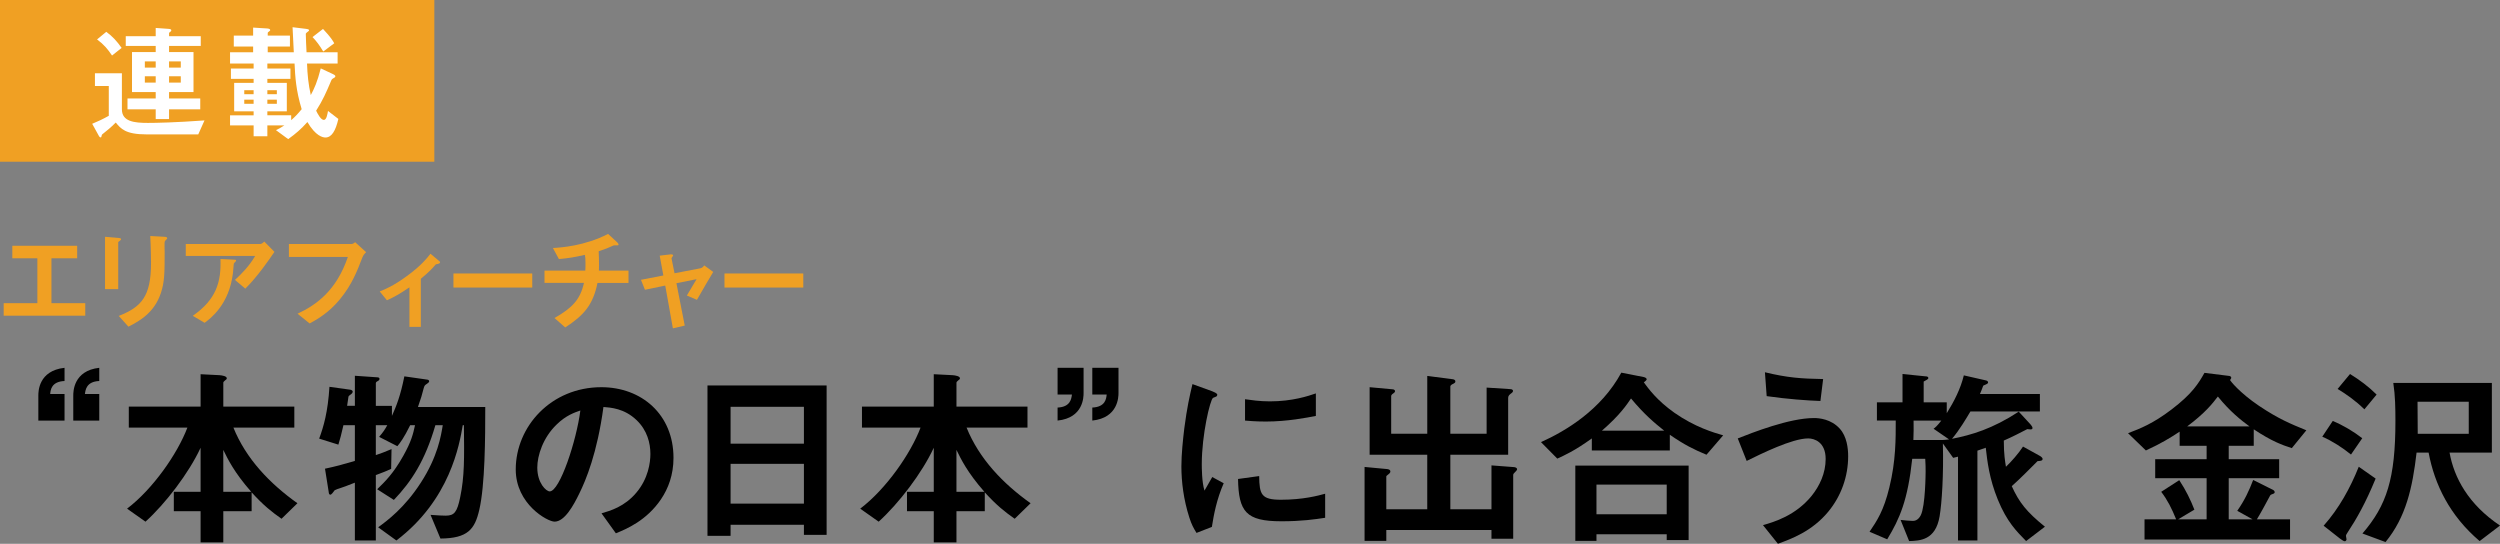 <?xml version="1.0" encoding="UTF-8"?>
<svg id="_レイヤー_2" data-name="レイヤー_2" xmlns="http://www.w3.org/2000/svg" viewBox="0 0 270.534 58.845">
  <rect x="0" y="0" width="270.534" height="58.845" fill="#808080" stroke="none"/>
  <defs>
    <style>
      .cls-1 {
        fill: #f0a023;
      }

      .cls-2 {
        fill: #fff;
      }
    </style>
  </defs>
  <g id="_文字写真" data-name="文字写真">
    <g>
      <g>
        <path d="M4.149,45.512v-2.708c0-.399,0-2.688,2.835-3.002v1.428c-1.428.063-1.512.966-1.554,1.407h1.554v2.876h-2.835ZM7.929,45.512v-2.708c0-.399,0-2.688,2.813-3.002v1.428c-1.406.063-1.49.966-1.554,1.407h1.554v2.876h-2.813Z"/>
        <path d="M30.462,56.136c-1.071-.756-1.932-1.428-3.233-2.855v2.037h-3.065v3.38h-2.457v-3.38h-2.897v-2.1h2.897v-4.766c-1.26,2.729-3.8,6.047-5.963,8l-1.994-1.407c2.792-2.121,5.459-5.942,6.529-8.776h-6.341v-2.268h7.769v-3.506l2.058.105c.273.021.777.105.777.336,0,.084-.063.147-.189.231-.126.105-.188.168-.188.252v2.583h7.685v2.268h-6.593c1.364,3.38,3.947,6.068,6.929,8.188l-1.722,1.68ZM24.163,48.683v4.535h3.023c-1.848-2.1-2.541-3.548-3.023-4.535Z"/>
        <path d="M51.86,55.192c-.482,2.079-1.238,3.065-4.199,3.086l-1.07-2.562c.714.063,1.47.084,1.638.084.924,0,1.238-.357,1.574-2.016.462-2.226.441-4.178.399-7.769h-.126c-.357,2.079-1.365,8.062-7.181,12.472l-1.974-1.428c.986-.714,2.876-2.121,4.619-4.829,1.826-2.813,2.184-5.06,2.372-6.215h-.798c-1.112,3.821-2.582,6.089-4.493,8.083l-1.806-1.155c.84-.819,1.743-1.68,2.835-3.632.86-1.533,1.05-2.331,1.26-3.296h-.525c-.672,1.365-1.07,1.89-1.386,2.268l-1.974-1.008c.42-.483.63-.798.882-1.26h-1.238v3.233c.504-.168.966-.336,1.7-.651l-.042,2.142c-.546.252-.756.336-1.658.672v7.076h-2.268v-6.257c-.63.252-1.512.588-1.638.609-.189.042-.336.126-.546.21-.147.21-.357.483-.462.483-.147,0-.168-.126-.189-.315l-.398-2.499c1.176-.252,1.89-.441,3.233-.84v-3.863h-1.239c-.23,1.029-.356,1.47-.546,2.1l-2.078-.651c.482-1.302.944-2.876,1.112-5.606l2.268.315c.126.021.252.105.252.21,0,.042-.021.126-.126.231-.272.21-.294.21-.336.315,0,.042-.126.861-.146.987h.84v-3.254l2.436.168c.104,0,.23.042.23.168s-.104.189-.168.231c-.104.042-.23.126-.23.231v2.457h1.742v1.092c.462-1.029.924-2.163,1.344-4.283l2.499.357c.104.021.188.084.188.168,0,.105-.126.21-.23.273-.252.168-.273.189-.357.462-.188.735-.294,1.113-.63,2.058h7.286c0,3.296-.021,8.44-.651,11.149Z"/>
        <path d="M71.538,54.016c-1.575,2.331-3.759,3.233-4.893,3.695l-1.554-2.163c.945-.273,2.499-.714,3.779-2.247,1.281-1.512,1.512-3.254,1.512-4.178,0-1.155-.336-2.562-1.512-3.674-1.322-1.26-2.792-1.344-3.569-1.407-.672,4.997-1.91,7.937-2.604,9.343-.63,1.302-1.596,3.065-2.688,3.065-.756,0-4.199-1.89-4.199-5.648,0-4.661,3.843-8.902,9.26-8.902,4.367,0,7.811,2.96,7.811,7.643,0,1.848-.567,3.317-1.344,4.472ZM60.242,45.932c-1.491,1.428-2.1,3.38-2.1,4.661,0,1.701.966,2.583,1.344,2.583,1.092,0,2.897-5.48,3.317-8.755-.609.21-1.554.525-2.562,1.512Z"/>
        <path d="M86.995,57.879v-1.092h-7.937v1.197h-2.499v-16.272h12.892v16.167h-2.456ZM86.995,44.022h-7.937v3.989h7.937v-3.989ZM86.995,50.194h-7.937v4.304h7.937v-4.304Z"/>
        <path d="M109.8,56.136c-1.07-.756-1.932-1.428-3.233-2.855v2.037h-3.065v3.38h-2.456v-3.38h-2.897v-2.1h2.897v-4.766c-1.26,2.729-3.801,6.047-5.963,8l-1.995-1.407c2.793-2.121,5.459-5.942,6.53-8.776h-6.341v-2.268h7.769v-3.506l2.058.105c.272.021.776.105.776.336,0,.084-.062.147-.188.231-.126.105-.189.168-.189.252v2.583h7.685v2.268h-6.593c1.365,3.38,3.947,6.068,6.929,8.188l-1.722,1.68ZM103.501,48.683v4.535h3.023c-1.848-2.1-2.54-3.548-3.023-4.535Z"/>
        <path d="M117.258,39.801v2.729c0,.399,0,2.688-2.813,2.981v-1.407c1.406-.063,1.49-.966,1.554-1.407h-1.554v-2.897h2.813ZM121.037,39.801v2.729c0,.399-.021,2.688-2.835,2.981v-1.407c1.428-.063,1.512-.966,1.554-1.407h-1.554v-2.897h2.835Z"/>
        <path d="M131.139,57.018l-1.659.651c-.336-.546-.524-.882-.776-1.659-.63-1.953-.861-3.905-.861-5.522,0-1.344.168-2.897.315-4.136.294-2.268.588-3.548.882-4.787l2.142.777c.146.063.546.21.546.378,0,.042-.021.126-.105.189-.042.021-.314.126-.356.147-.315.189-1.218,3.989-1.218,7.16,0,.357,0,1.974.294,2.876.252-.441.378-.651.84-1.47l1.238.672c-.756,1.722-1.07,3.38-1.28,4.724ZM138.655,56.409c-3.821,0-4.619-1.029-4.683-4.577l2.289-.315c.021,1.995.23,2.562,2.352,2.562,2.394,0,4.031-.441,4.787-.651v2.604c-1.113.168-2.52.378-4.745.378ZM136.976,45.617c-.168,0-1.134,0-2.247-.105v-2.31c.609.084,1.554.231,2.688.231,2.457,0,4.179-.588,4.977-.861v2.436c-.966.189-3.087.609-5.417.609Z"/>
        <path d="M164.043,50.992c-.252.252-.294.294-.294.42v6.887h-2.352v-.945h-11.38v1.176h-2.352v-8l2.457.231c.188.021.336.105.336.252s-.126.252-.189.294c-.252.189-.252.21-.252.273v3.527h4.431v-5.9h-6.236v-7.307l2.52.231c.084,0,.231.084.231.189,0,.126-.126.21-.189.252-.21.126-.23.252-.23.294v4.073h3.905v-6.257l2.771.357c.126.021.272.084.272.231s-.104.189-.21.252c-.146.063-.336.168-.336.294v5.123h3.927v-4.997l2.562.168c.146,0,.294.063.294.189s-.126.21-.147.231c-.23.168-.378.294-.378.525v6.152h-6.257v5.9h4.451v-4.745l2.478.189c.168.021.294.126.294.21,0,.105-.084.189-.126.231Z"/>
        <path d="M184.665,49.208c-1.322-.546-2.394-1.071-3.968-2.163v1.701h-8.44v-1.302c-1.89,1.365-3.003,1.848-3.737,2.184l-1.764-1.785c2.666-1.197,6.509-3.485,8.692-7.517l2.456.483c.189.042.294.168.294.231,0,.084-.188.252-.314.336.482.651,1.386,1.932,3.317,3.296,2.226,1.554,4.241,2.142,5.27,2.436l-1.806,2.1ZM180.361,58.446v-.63h-7.601v.714h-2.289v-8.146h12.262v8.062h-2.372ZM180.361,52.441h-7.601v3.212h7.601v-3.212ZM176.498,43.119c-.483.714-1.218,1.806-3.149,3.485h6.739c-1.05-.84-2.12-1.722-3.59-3.485Z"/>
        <path d="M197.854,55.359c-1.785,2.163-4.031,2.96-5.459,3.485l-1.617-2.016c1.239-.357,3.507-1.029,5.249-3.149.882-1.092,1.533-2.478,1.533-4.01,0-1.848-1.239-2.226-1.89-2.226-1.743,0-5.123,1.68-6.656,2.436l-.966-2.436c1.554-.609,5.564-2.205,8.252-2.205.546,0,1.848.105,2.792,1.155.756.84.903,2.1.903,2.981,0,2.184-.756,4.304-2.142,5.984ZM196.993,43.392c-1.322-.042-3.653-.21-5.815-.525l-.189-2.583c2.436.588,3.885.693,6.299.735l-.294,2.373Z"/>
        <path d="M219.253,58.551c-1.029-1.05-2.079-2.079-3.065-4.493-.924-2.268-1.134-4.136-1.302-5.606-.273.105-.42.147-.903.315v9.721h-2.1v-9.07c-.146.042-.272.063-.524.126l-1.113-1.554c.084,3.38-.104,6.404-.356,7.895-.441,2.583-2.121,2.625-3.297,2.667l-.924-2.289c.378.042.987.105,1.302.105.147,0,.567,0,.882-.609.504-1.008.525-4.577.525-4.724,0-.42,0-.735-.042-1.386h-1.407c-.482,4.472-1.344,6.467-2.708,8.713l-1.911-.819c.798-1.176,1.533-2.268,2.142-4.787.714-2.897.693-5.312.693-7.244h-2.037v-1.974h2.771v-3.065l2.478.252c.126,0,.315.021.315.189,0,.147-.252.21-.504.378v2.247h2.498v1.176c.798-1.281,1.491-2.625,1.848-4.094l2.394.546c.105.021.231.084.231.231,0,.126-.21.189-.525.336-.104.315-.252.651-.356.903h6.487v1.89h-7.517c-.44.735-1.176,1.995-1.994,2.96,2.12-.42,4.367-1.071,7.223-2.939l1.26,1.365c.042.063.23.252.23.399,0,.231-.314.147-.566.126-.693.357-1.659.861-2.541,1.239,0,1.533.147,2.289.231,2.834.566-.525,1.406-1.491,1.848-2.184l1.784.987c.126.063.336.21.336.357,0,.21-.294.21-.546.231-.546.546-1.974,1.995-2.792,2.708.798,1.764,1.616,2.792,3.59,4.388l-2.036,1.554ZM209.237,46.394c.189-.126.399-.315.84-.882h-3.002c.021.735,0,1.365-.021,2.1h3.171c.126,0,.336-.021.692-.063l-1.68-1.155Z"/>
        <path d="M248.001,48.494c-1.028-.336-2.162-.735-4.115-2.037v1.785h-2.708v1.449h5.459v2.058h-5.459v4.451h2.582l-1.658-.924c.818-1.176,1.28-2.184,1.722-3.338l2.184,1.092c.104.063.146.189.146.21,0,.063-.021.147-.146.189-.252.084-.294.105-.357.21-.398.756-1.112,2.058-1.428,2.562h3.591v2.184h-15.747v-2.184h3.422c-.482-1.197-.944-2.1-1.616-2.981l1.952-1.26c.735,1.113,1.218,2.121,1.638,3.191l-1.764,1.05h3.087v-4.451h-5.564v-2.058h5.564v-1.449h-2.919v-1.533c-1.05.693-1.974,1.26-3.653,2.037l-1.932-1.869c1.323-.504,2.688-1.029,4.703-2.562,2.268-1.722,2.939-2.855,3.569-3.968l2.709.336c.084.021.188.084.188.189,0,.063-.021.105-.062.147-.021.042-.063.084-.063.105,0,.063.987,1.344,3.129,2.792,2.1,1.407,3.422,1.953,5.123,2.646l-1.575,1.932ZM240.002,42.909c-.588.777-1.386,1.785-3.317,3.233h6.739c-.882-.651-2.078-1.575-3.422-3.233Z"/>
        <path d="M254.409,49.187c-.903-.735-2.037-1.47-3.107-1.932l1.134-1.701c1.112.462,2.246,1.134,3.191,1.869l-1.218,1.764ZM254.01,57.669c-.126.189-.146.252-.146.315,0,.042.062.315.062.378,0,.084-.084.21-.188.21-.147,0-.357-.189-.525-.294l-1.764-1.386c1.659-1.869,2.877-4.073,3.801-6.383l1.826,1.281c-1.092,2.646-2.016,4.283-3.065,5.879ZM255.857,44.295c-1.008-.987-1.994-1.659-2.897-2.205l1.344-1.617c1.029.63,2.016,1.365,2.877,2.226l-1.323,1.596ZM268.329,58.551c-3.233-2.75-4.871-6.11-5.521-9.574h-1.302c-.441,3.821-1.155,6.992-3.359,9.679l-2.499-.924c2.625-3.044,3.569-5.921,3.569-12.178,0-1.386-.021-2.75-.23-4.115h10.666v7.538h-4.577c.482,2.708,2.036,5.606,5.459,7.895l-2.205,1.68ZM267.153,43.476h-5.543c0,.567.021,3.212.021,3.464h5.521v-3.464Z"/>
      </g>
      <g>
        <path class="cls-1" d="M.398,34.163v-1.355h3.646v-4.857H1.334v-1.355h7.016v1.355h-2.782v4.857h3.658v1.355H.398Z"/>
        <path class="cls-1" d="M12.984,26.044c-.18.132-.191.144-.191.18v5.061h-1.428v-5.661l1.428.12c.096.012.312.024.312.132,0,.06-.072.12-.12.168ZM17.962,25.96c-.156.156-.156.192-.156.528-.012.108.013.648.013.768,0,2.339-.024,3.286-.408,4.449-.708,2.123-2.267,3.01-3.514,3.646l-1.044-1.163c2.459-.971,3.49-2.111,3.49-5.733,0-.288-.024-1.955-.084-2.915l1.535.084c.06,0,.3.012.3.156,0,.036-.012.084-.132.18Z"/>
        <path class="cls-1" d="M26.543,31.237l-1.115-.948c.744-.684,1.548-1.499,2.184-2.591h-7.509v-1.295h8.072c.155,0,.348-.18.42-.264l1.103,1.115c-.587.864-1.847,2.698-3.154,3.982ZM25.488,28.311c-.024.036-.168.156-.18.204-.024.024-.072.864-.097,1.02-.407,3.43-2.435,4.929-3.07,5.397l-1.283-.756c2.531-1.751,3.095-3.658,2.998-6.153l1.403.072c.252.012.288.012.288.108,0,.036-.023.06-.06.108Z"/>
        <path class="cls-1" d="M39.202,27.891c-.539,1.403-1.115,2.914-2.41,4.486-1.235,1.511-2.566,2.231-3.286,2.626l-1.308-1.055c2.075-.971,4.21-2.519,5.445-6.141h-6.381v-1.403h6.776c.144,0,.276-.096.396-.192l1.188,1.079c-.216.204-.323.348-.42.6Z"/>
        <path class="cls-1" d="M47.171,28.598c-.288.336-.684.792-1.631,1.571v5.205h-1.235v-4.282c-.912.624-1.571,1.02-2.436,1.403l-.779-.959c.6-.24,1.439-.576,2.831-1.583,1.606-1.151,2.267-1.991,2.662-2.495l.959.804c.049.036.084.072.084.12,0,.168-.359.204-.455.216Z"/>
        <path class="cls-1" d="M49.07,31.117v-1.523h8.527v1.523h-8.527Z"/>
        <path class="cls-1" d="M64.656,30.613c-.48,2.375-1.464,3.502-3.49,4.821l-1.163-1.019c1.942-1.104,2.794-2.015,3.189-3.802h-4.27v-1.331h4.414c.012-.12.023-.348.023-.743,0-.42-.012-.684-.071-.959-1.104.252-1.751.36-2.807.456l-.647-1.199c.887-.048,3.418-.216,5.973-1.523l.983.911c.036.036.144.156.144.24,0,.048-.023.072-.06.084h-.384c-.072,0-.084.012-.18.048-.396.18-.696.324-1.523.588.012.432.048,1.104.036,1.523,0,.312-.013.372-.013.576h3.202v1.331h-3.357Z"/>
        <path class="cls-1" d="M75.419,32.448l-1.091-.468c.203-.348.239-.42.575-.971.229-.372.252-.408.479-.803l-2.183.444.899,4.581-1.283.3-.827-4.629-2.195.456-.432-1.079,2.423-.468-.396-2.147,1.139-.132c.061-.012.312-.024.312.108,0,.024,0,.048-.096.168-.024.036-.084.12-.072.18l.323,1.583,2.807-.54c.204-.036.348-.228.408-.312l.972.708c-.528.875-.936,1.571-1.764,3.022Z"/>
        <path class="cls-1" d="M78.399,31.117v-1.523h8.527v1.523h-8.527Z"/>
      </g>
      <g>
        <rect class="cls-1" width="47" height="17.5"/>
        <g>
          <path class="cls-2" d="M21.454,14.543h-5.604c-2.282,0-2.782-.621-3.322-1.283-.5.513-1.094.985-1.27,1.121-.202.162-.229.176-.243.243-.054.216-.054.243-.121.243-.095,0-.162-.095-.189-.149l-.729-1.323c.621-.256,1.147-.5,1.796-.864v-3.228h-1.499v-1.377h2.917v3.903c0,1.323,1.323,1.472,2.822,1.472.837,0,2.971-.041,6.117-.271l-.676,1.513ZM12.123,6.008c-.459-.688-.864-1.175-1.62-1.742l.999-.824c.676.5,1.135.999,1.661,1.742l-1.04.824ZM18.294,4.969v.662h2.646v4.334h-2.646v.689h3.376v1.175h-3.376v1.053h-1.445v-1.053h-3.052v-1.175h3.052v-.689h-2.565v-4.334h2.565v-.662h-3.241v-1.054h3.241v-.891l1.337.095c.216.013.352.041.352.162,0,.067-.041.108-.081.135-.095.081-.162.122-.162.162v.337h3.43v1.054h-3.43ZM16.849,6.643h-1.175v.675h1.175v-.675ZM16.849,8.25h-1.175v.689h1.175v-.689ZM19.564,6.643h-1.27v.675h1.27v-.675ZM19.564,8.25h-1.27v.689h1.27v-.689Z"/>
          <path class="cls-2" d="M35.21,14.88c-.271,0-1.054-.148-1.945-1.674-.688.77-1.256,1.256-2.079,1.85l-1.323-.972c.256-.122.499-.243.904-.513h-1.836v1.175h-1.486v-1.175h-2.552v-1.094h2.552v-.432h-2.106v-3.079h2.106v-.432h-2.457v-1.121h2.457v-.54h-2.552v-1.215h2.498v-.621h-2.093v-1.188h2.093v-.864l1.526.095c.162.013.324.054.324.175,0,.041-.027.081-.108.135-.121.094-.162.122-.162.162v.297h2.403v1.188h-2.403v.621h2.822c-.027-.405-.095-1.917-.135-2.714l1.444.176c.284.041.338.081.338.148s-.026.081-.148.176c-.121.081-.162.135-.202.202,0,.432.054,1.513.081,2.012h3.362v1.215h-3.309c.04,1.188.148,2.269.405,3.417.351-.648.716-1.431,1.08-2.89l1.297.607c.256.122.283.189.283.243,0,.095-.095.162-.189.203-.188.108-.202.135-.283.324-.526,1.242-.878,2.052-1.607,3.2.189.392.514,1,.838,1,.297,0,.392-.675.445-.972l1.121.864c-.297,1.296-.729,2.012-1.404,2.012ZM27.445,9.763h-1.013v.432h1.013v-.432ZM27.445,10.789h-1.013v.446h1.013v-.446ZM31.875,6.873h-2.943v.54h2.498v1.121h-2.498v.432h2.106v3.079h-2.106v.432h2.579v.526c.445-.392.716-.675,1.134-1.188-.621-2.052-.702-3.498-.77-4.942ZM29.958,9.763h-1.026v.432h1.026v-.432ZM29.958,10.789h-1.026v.446h1.026v-.446ZM34.981,5.576c-.419-.702-.729-1.107-1.162-1.566l1.135-.878c.851.905,1.08,1.296,1.215,1.553l-1.188.891Z"/>
        </g>
      </g>
    </g>
  </g>
</svg>